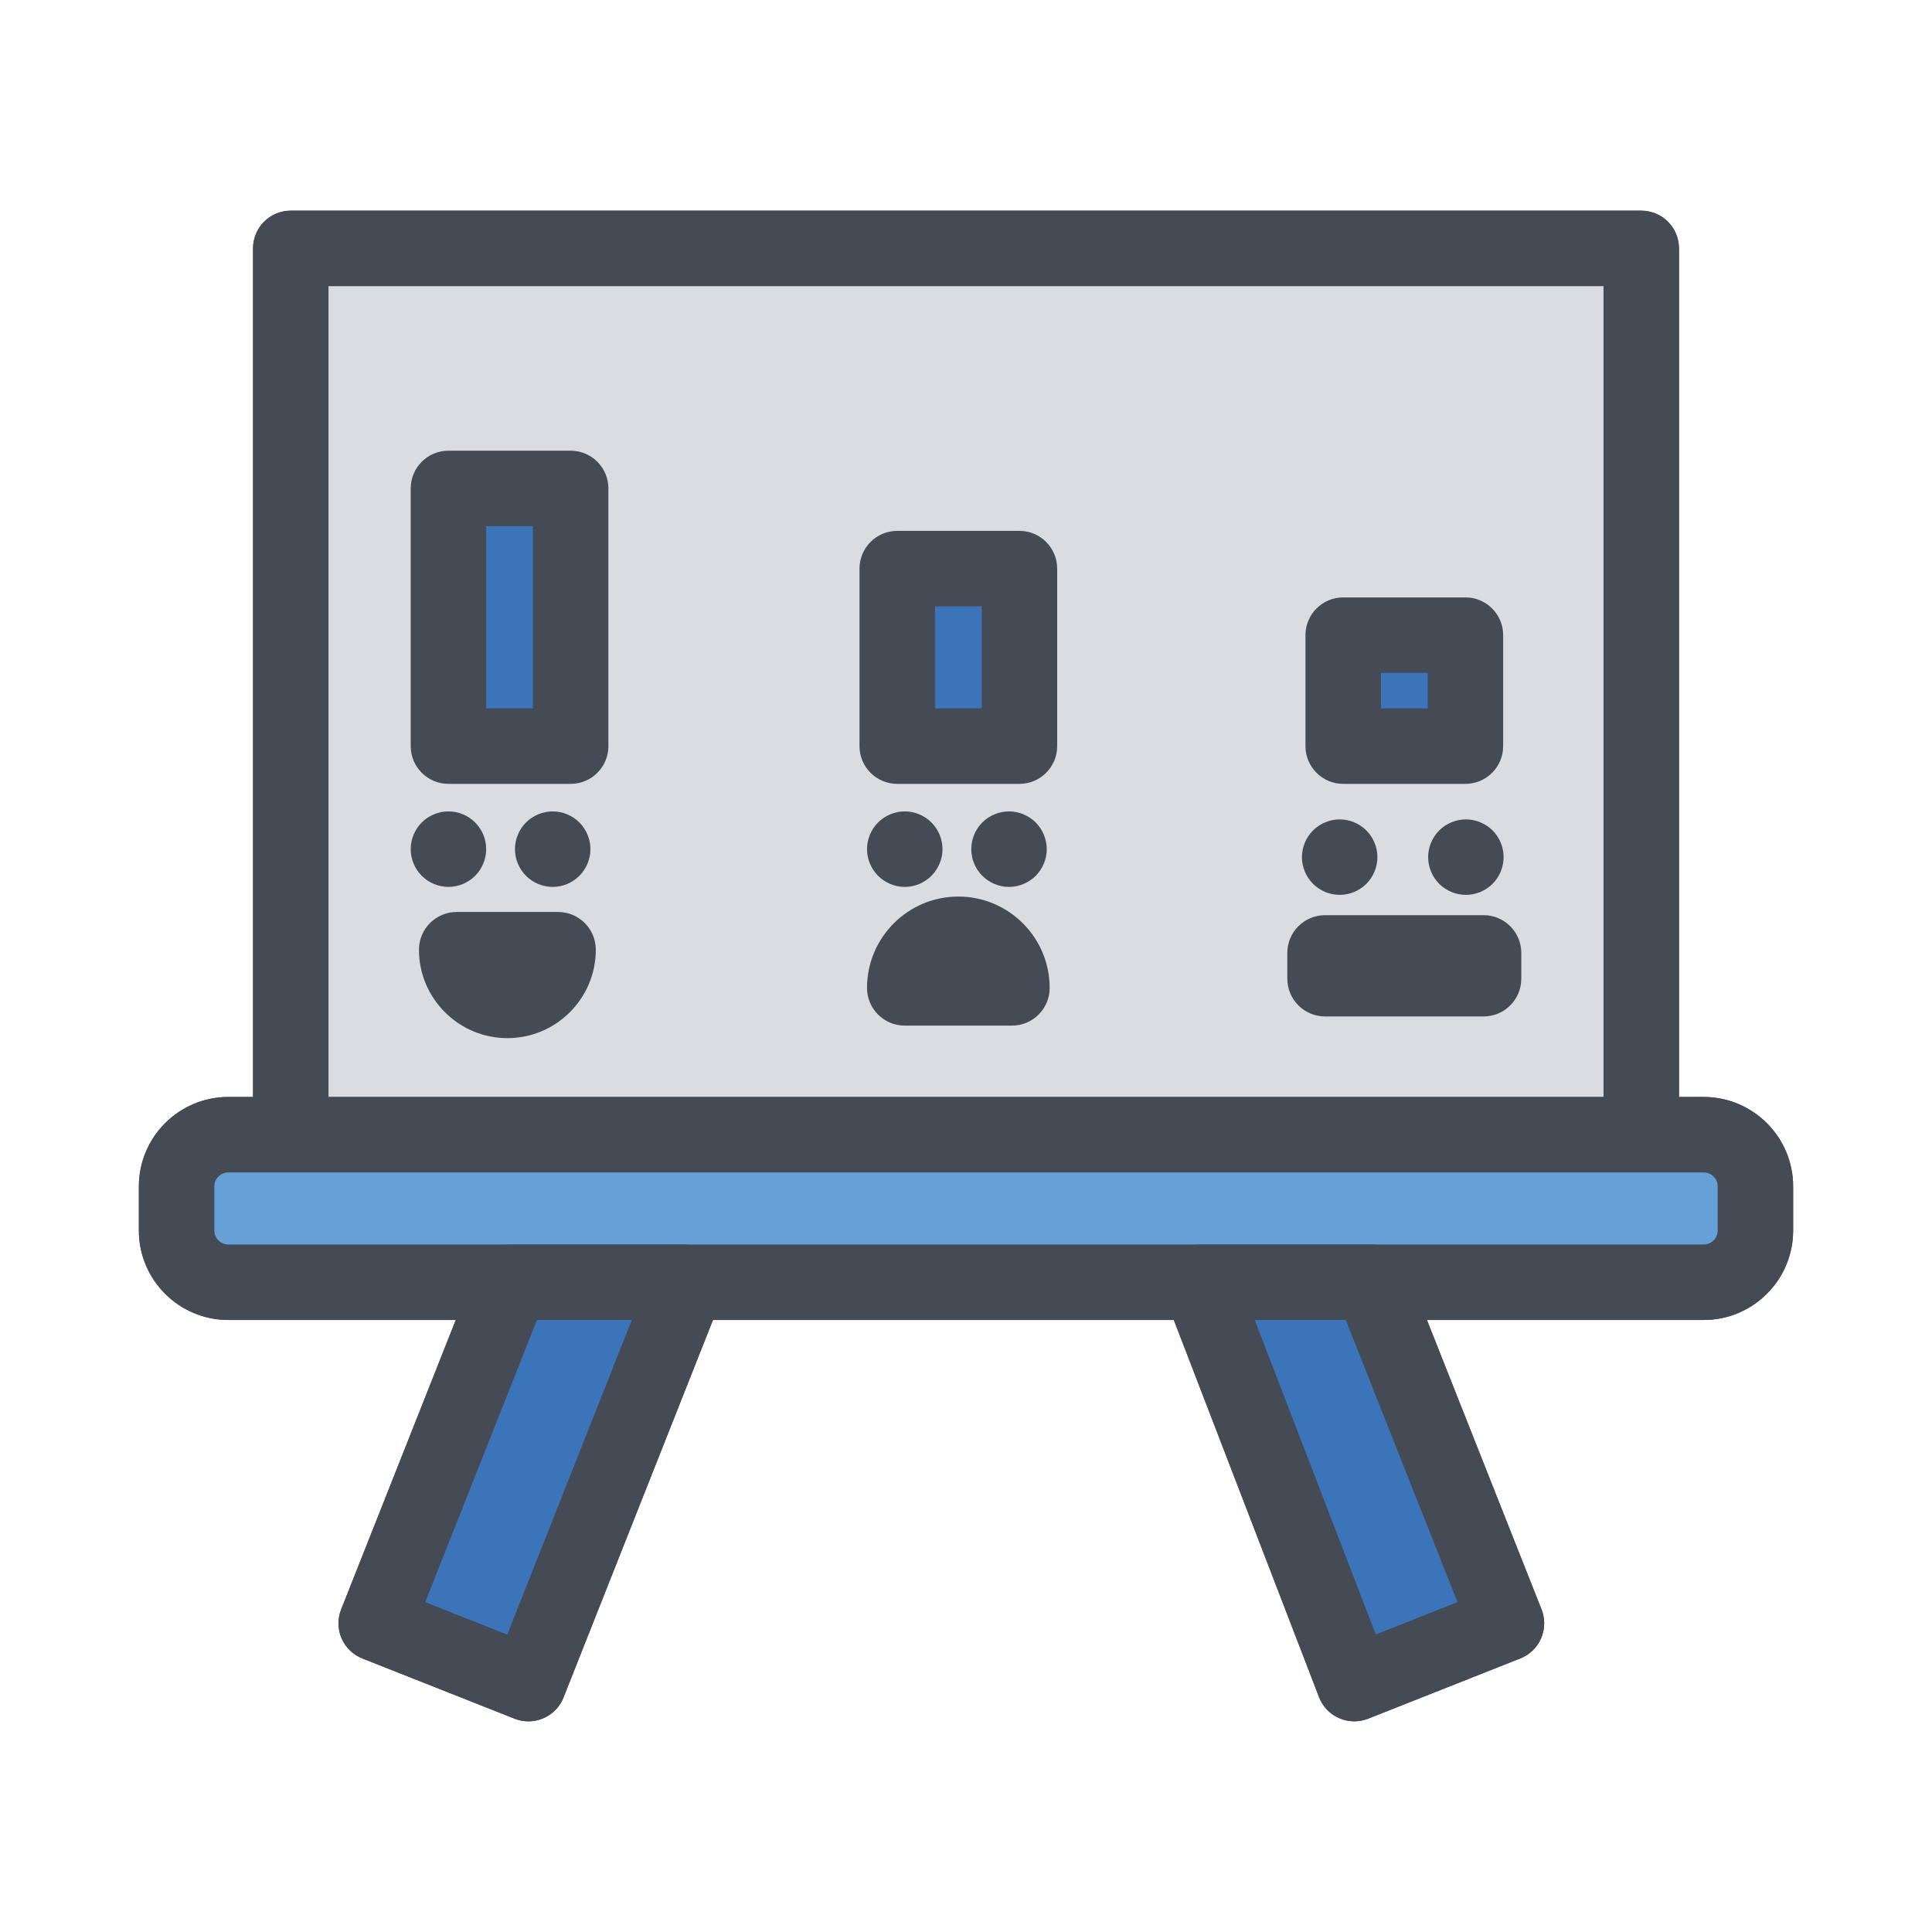 <?xml version="1.0" ?>
<!DOCTYPE svg  PUBLIC '-//W3C//DTD SVG 1.1//EN'  'http://www.w3.org/Graphics/SVG/1.1/DTD/svg11.dtd'>
<!-- Скачано с сайта svg4.ru / Downloaded from svg4.ru -->
<svg width="800px" height="800px" viewBox="0 0 512 512" enable-background="new 0 0 512 512" id="Layer_1" version="1.1" xml:space="preserve" xmlns="http://www.w3.org/2000/svg" xmlns:xlink="http://www.w3.org/1999/xlink">
<g>
<g>
<path d="M434.948,310.713H77.055c-5.522,0-10-4.478-10-10V65.83c0-5.522,4.478-10,10-10h357.894    c5.522,0,10,4.478,10,10v234.883C444.948,306.235,440.471,310.713,434.948,310.713z M87.055,290.713h337.894V75.83H87.055V290.713    z" fill="#444B54"/>
</g>
<g>
<path d="M451.5,349.809h-391c-13.068,0-23.7-10.632-23.7-23.699v-11.701c0-13.067,10.632-23.699,23.7-23.699h391    c13.068,0,23.7,10.632,23.7,23.699v11.701C475.2,339.177,464.568,349.809,451.5,349.809z M60.5,310.709    c-2.04,0-3.7,1.659-3.7,3.699v11.701c0,2.04,1.66,3.699,3.7,3.699h391c2.04,0,3.7-1.659,3.7-3.699v-11.701    c0-2.04-1.66-3.699-3.7-3.699H60.5z" fill="#444B54"/>
</g>
<g>
<polygon fill="#3C74BA" points="181.99,340.209 140.04,446.17 99.7,430.209 135.5,339.809 180.98,339.809   "/>
<path d="M140.037,456.173c-1.225,0-2.469-0.227-3.676-0.704l-40.34-15.961c-2.467-0.977-4.444-2.893-5.498-5.326    c-1.054-2.435-1.098-5.188-0.121-7.654l35.8-90.4c1.511-3.813,5.196-6.318,9.298-6.318h45.48c1.262,0,2.513,0.239,3.686,0.704    l1.01,0.4c5.133,2.035,7.645,7.844,5.612,12.977l-41.95,105.961C147.783,453.777,144.019,456.173,140.037,456.173z     M112.681,424.591l21.742,8.603l33.012-83.385h-25.139L112.681,424.591z" fill="#444B54"/>
</g>
<g>
<polygon fill="#3C74BA" points="399.228,430.197 358.893,446.168 317.941,339.811 317.941,339.811 363.438,339.811   "/>
<path d="M358.893,456.168c-1.369,0-2.736-0.281-4.015-0.841c-2.444-1.072-4.358-3.075-5.317-5.566l-40.951-106.357    c-1.185-3.075-0.777-6.536,1.088-9.253s4.949-4.34,8.244-4.34h45.496c4.102,0,7.787,2.505,9.298,6.318l35.79,90.387    c0.977,2.466,0.933,5.219-0.12,7.653c-1.054,2.434-3.03,4.35-5.496,5.326l-40.335,15.971    C361.391,455.935,360.141,456.168,358.893,456.168z M332.508,349.811l32.09,83.343l21.65-8.572l-29.606-74.771H332.508z" fill="#444B54"/>
</g>
<g>
<path d="M239.77,235.04c-2.63,0-5.21-1.07-7.069-2.94c-1.86-1.859-2.931-4.439-2.931-7.06    c0-2.641,1.07-5.221,2.931-7.08c1.859-1.86,4.439-2.931,7.069-2.931s5.2,1.07,7.07,2.931c1.86,1.859,2.93,4.439,2.93,7.08    c0,2.62-1.069,5.2-2.93,7.06C244.97,233.97,242.399,235.04,239.77,235.04z" fill="#444B54"/>
</g>
<g>
<path d="M267.39,235.04c-2.62,0-5.2-1.07-7.07-2.94c-1.859-1.859-2.92-4.43-2.92-7.06    c0-2.641,1.061-5.221,2.92-7.08c1.87-1.86,4.44-2.931,7.07-2.931c2.641,0,5.21,1.07,7.08,2.931c1.86,1.859,2.93,4.439,2.93,7.08    c0,2.62-1.069,5.2-2.93,7.06C272.6,233.97,270.02,235.04,267.39,235.04z" fill="#444B54"/>
</g>
<g>
<path d="M268.172,271.799h-28.404c-5.522,0-10-4.478-10-10c0-13.346,10.856-24.203,24.201-24.203    c13.346,0,24.203,10.857,24.203,24.203C278.172,267.321,273.694,271.799,268.172,271.799z" fill="#444B54"/>
</g>
<g>
<path d="M118.84,235.04c-2.63,0-5.2-1.07-7.07-2.94c-1.859-1.859-2.93-4.43-2.93-7.06    c0-2.641,1.07-5.221,2.93-7.08c1.87-1.86,4.44-2.931,7.07-2.931c2.64,0,5.21,1.07,7.07,2.931c1.87,1.859,2.93,4.439,2.93,7.08    c0,2.63-1.06,5.2-2.93,7.06C124.05,233.97,121.47,235.04,118.84,235.04z" fill="#444B54"/>
</g>
<g>
<path d="M146.47,235.04c-2.63,0-5.21-1.07-7.07-2.94c-1.859-1.859-2.93-4.439-2.93-7.06    c0-2.641,1.07-5.221,2.93-7.08c1.86-1.86,4.44-2.931,7.07-2.931s5.21,1.07,7.07,2.931c1.859,1.859,2.93,4.439,2.93,7.08    c0,2.62-1.07,5.2-2.93,7.06C151.68,233.97,149.1,235.04,146.47,235.04z" fill="#444B54"/>
</g>
<g>
<path d="M134.463,275.115c-12.921,0-23.434-10.512-23.434-23.432c0-5.522,4.478-10,10-10h26.864    c5.522,0,10,4.478,10,10C157.894,264.604,147.383,275.115,134.463,275.115z" fill="#444B54"/>
</g>
<g>
<path d="M355.03,237.149c-2.631,0-5.211-1.069-7.07-2.93c-1.86-1.86-2.93-4.44-2.93-7.07s1.069-5.21,2.93-7.069    c1.859-1.86,4.439-2.931,7.07-2.931c2.63,0,5.21,1.07,7.069,2.931c1.86,1.859,2.931,4.439,2.931,7.069s-1.07,5.21-2.931,7.07    C360.24,236.08,357.66,237.149,355.03,237.149z" fill="#444B54"/>
</g>
<g>
<path d="M388.479,237.149c-2.64,0-5.21-1.069-7.08-2.93c-1.859-1.86-2.93-4.44-2.93-7.07s1.07-5.21,2.93-7.069    c1.86-1.86,4.44-2.931,7.08-2.931c2.63,0,5.21,1.07,7.07,2.931c1.86,1.859,2.92,4.439,2.92,7.069s-1.06,5.21-2.92,7.07    C393.68,236.08,391.109,237.149,388.479,237.149z" fill="#444B54"/>
</g>
<g>
<path d="M393.159,269.367h-42.005c-5.522,0-10-4.478-10-10v-6.836c0-5.522,4.478-10,10-10h42.005    c5.522,0,10,4.478,10,10v6.836C403.159,264.89,398.682,269.367,393.159,269.367z" fill="#444B54"/>
</g>
<g>
<path d="M151.23,207.732h-32.387c-5.522,0-10-4.478-10-10v-68.293c0-5.522,4.478-10,10-10h32.387    c5.522,0,10,4.478,10,10v68.293C161.23,203.255,156.753,207.732,151.23,207.732z M128.844,187.732h12.387v-48.293h-12.387V187.732    z" fill="#444B54"/>
</g>
<g>
<path d="M270.163,207.732h-32.386c-5.522,0-10-4.478-10-10v-47.043c0-5.522,4.478-10,10-10h32.386    c5.522,0,10,4.478,10,10v47.043C280.163,203.255,275.686,207.732,270.163,207.732z M247.777,187.732h12.386v-27.043h-12.386    V187.732z" fill="#444B54"/>
</g>
<g>
<path d="M388.35,207.732h-32.387c-5.522,0-10-4.478-10-10v-29.414c0-5.522,4.478-10,10-10h32.387    c5.522,0,10,4.478,10,10v29.414C398.35,203.255,393.872,207.732,388.35,207.732z M365.963,187.732h12.387v-9.414h-12.387V187.732z    " fill="#444B54"/>
</g>
<g>
<rect fill="#D9DCE1" height="234.883" width="357.894" x="77.055" y="65.83"/>
<path d="M434.948,310.713H77.055c-5.522,0-10-4.478-10-10V65.83c0-5.522,4.478-10,10-10h357.894    c5.522,0,10,4.478,10,10v234.883C444.948,306.235,440.471,310.713,434.948,310.713z M87.055,290.713h337.894V75.83H87.055V290.713    z" fill="#444B54"/>
</g>
<g>
<path d="M465.2,314.408v11.701c0,7.57-6.13,13.699-13.7,13.699h-391c-7.57,0-13.7-6.129-13.7-13.699v-11.701    c0-7.559,6.13-13.699,13.7-13.699h391C459.07,300.709,465.2,306.85,465.2,314.408z" fill="#65A0D6"/>
<path d="M451.5,349.809h-391c-13.068,0-23.7-10.632-23.7-23.699v-11.701c0-13.067,10.632-23.699,23.7-23.699h391    c13.068,0,23.7,10.632,23.7,23.699v11.701C475.2,339.177,464.568,349.809,451.5,349.809z M60.5,310.709    c-2.04,0-3.7,1.659-3.7,3.699v11.701c0,2.04,1.66,3.699,3.7,3.699h391c2.04,0,3.7-1.659,3.7-3.699v-11.701    c0-2.04-1.66-3.699-3.7-3.699H60.5z" fill="#444B54"/>
</g>
<g>
<polygon fill="#3C74BA" points="181.99,340.209 140.04,446.17 99.7,430.209 135.5,339.809 180.98,339.809   "/>
<path d="M140.037,456.173c-1.225,0-2.469-0.227-3.676-0.704l-40.34-15.961c-2.467-0.977-4.444-2.893-5.498-5.326    c-1.054-2.435-1.098-5.188-0.121-7.654l35.8-90.4c1.511-3.813,5.196-6.318,9.298-6.318h45.48c1.262,0,2.513,0.239,3.686,0.704    l1.01,0.4c5.133,2.035,7.645,7.844,5.612,12.977l-41.95,105.961C147.783,453.777,144.019,456.173,140.037,456.173z     M112.681,424.591l21.742,8.603l33.012-83.385h-25.139L112.681,424.591z" fill="#444B54"/>
</g>
<g>
<polygon fill="#3C74BA" points="399.228,430.197 358.893,446.168 317.941,339.811 317.941,339.811 363.438,339.811   "/>
<path d="M358.893,456.168c-1.369,0-2.736-0.281-4.015-0.841c-2.444-1.072-4.358-3.075-5.317-5.566l-40.951-106.357    c-1.185-3.075-0.777-6.536,1.088-9.253s4.949-4.34,8.244-4.34h45.496c4.102,0,7.787,2.505,9.298,6.318l35.79,90.387    c0.977,2.466,0.933,5.219-0.12,7.653c-1.054,2.434-3.03,4.35-5.496,5.326l-40.335,15.971    C361.391,455.935,360.141,456.168,358.893,456.168z M332.508,349.811l32.09,83.343l21.65-8.572l-29.606-74.771H332.508z" fill="#444B54"/>
</g>
<g>
<path d="M239.77,235.04c-2.63,0-5.21-1.07-7.069-2.94c-1.86-1.859-2.931-4.439-2.931-7.06    c0-2.641,1.07-5.221,2.931-7.08c1.859-1.86,4.439-2.931,7.069-2.931s5.2,1.07,7.07,2.931c1.86,1.859,2.93,4.439,2.93,7.08    c0,2.62-1.069,5.2-2.93,7.06C244.97,233.97,242.399,235.04,239.77,235.04z" fill="#444B54"/>
</g>
<g>
<path d="M267.39,235.04c-2.62,0-5.2-1.07-7.07-2.94c-1.859-1.859-2.92-4.43-2.92-7.06    c0-2.641,1.061-5.221,2.92-7.08c1.87-1.86,4.44-2.931,7.07-2.931c2.641,0,5.21,1.07,7.08,2.931c1.86,1.859,2.93,4.439,2.93,7.08    c0,2.62-1.069,5.2-2.93,7.06C272.6,233.97,270.02,235.04,267.39,235.04z" fill="#444B54"/>
</g>
<g>
<path d="M268.172,271.799h-28.404c-5.522,0-10-4.478-10-10c0-13.346,10.856-24.203,24.201-24.203    c13.346,0,24.203,10.857,24.203,24.203C278.172,267.321,273.694,271.799,268.172,271.799z" fill="#444B54"/>
</g>
<g>
<path d="M118.84,235.04c-2.63,0-5.2-1.07-7.07-2.94c-1.859-1.859-2.93-4.43-2.93-7.06    c0-2.641,1.07-5.221,2.93-7.08c1.87-1.86,4.44-2.931,7.07-2.931c2.64,0,5.21,1.07,7.07,2.931c1.87,1.859,2.93,4.439,2.93,7.08    c0,2.63-1.06,5.2-2.93,7.06C124.05,233.97,121.47,235.04,118.84,235.04z" fill="#444B54"/>
</g>
<g>
<path d="M146.47,235.04c-2.63,0-5.21-1.07-7.07-2.94c-1.859-1.859-2.93-4.439-2.93-7.06    c0-2.641,1.07-5.221,2.93-7.08c1.86-1.86,4.44-2.931,7.07-2.931s5.21,1.07,7.07,2.931c1.859,1.859,2.93,4.439,2.93,7.08    c0,2.62-1.07,5.2-2.93,7.06C151.68,233.97,149.1,235.04,146.47,235.04z" fill="#444B54"/>
</g>
<g>
<path d="M134.463,275.115c-12.921,0-23.434-10.512-23.434-23.432c0-5.522,4.478-10,10-10h26.864    c5.522,0,10,4.478,10,10C157.894,264.604,147.383,275.115,134.463,275.115z" fill="#444B54"/>
</g>
<g>
<path d="M355.03,237.149c-2.631,0-5.211-1.069-7.07-2.93c-1.86-1.86-2.93-4.44-2.93-7.07s1.069-5.21,2.93-7.069    c1.859-1.86,4.439-2.931,7.07-2.931c2.63,0,5.21,1.07,7.069,2.931c1.86,1.859,2.931,4.439,2.931,7.069s-1.07,5.21-2.931,7.07    C360.24,236.08,357.66,237.149,355.03,237.149z" fill="#444B54"/>
</g>
<g>
<path d="M388.479,237.149c-2.64,0-5.21-1.069-7.08-2.93c-1.859-1.86-2.93-4.44-2.93-7.07s1.07-5.21,2.93-7.069    c1.86-1.86,4.44-2.931,7.08-2.931c2.63,0,5.21,1.07,7.07,2.931c1.86,1.859,2.92,4.439,2.92,7.069s-1.06,5.21-2.92,7.07    C393.68,236.08,391.109,237.149,388.479,237.149z" fill="#444B54"/>
</g>
<g>
<path d="M393.159,269.367h-42.005c-5.522,0-10-4.478-10-10v-6.836c0-5.522,4.478-10,10-10h42.005    c5.522,0,10,4.478,10,10v6.836C403.159,264.89,398.682,269.367,393.159,269.367z" fill="#444B54"/>
</g>
<g>
<rect fill="#3C74BA" height="68.293" width="32.387" x="118.844" y="129.439"/>
<path d="M151.23,207.732h-32.387c-5.522,0-10-4.478-10-10v-68.293c0-5.522,4.478-10,10-10h32.387    c5.522,0,10,4.478,10,10v68.293C161.23,203.255,156.753,207.732,151.23,207.732z M128.844,187.732h12.387v-48.293h-12.387V187.732    z" fill="#444B54"/>
</g>
<g>
<rect fill="#3C74BA" height="47.043" width="32.386" x="237.777" y="150.689"/>
<path d="M270.163,207.732h-32.386c-5.522,0-10-4.478-10-10v-47.043c0-5.522,4.478-10,10-10h32.386    c5.522,0,10,4.478,10,10v47.043C280.163,203.255,275.686,207.732,270.163,207.732z M247.777,187.732h12.386v-27.043h-12.386    V187.732z" fill="#444B54"/>
</g>
<g>
<rect fill="#3C74BA" height="29.414" width="32.387" x="355.963" y="168.318"/>
<path d="M388.35,207.732h-32.387c-5.522,0-10-4.478-10-10v-29.414c0-5.522,4.478-10,10-10h32.387    c5.522,0,10,4.478,10,10v29.414C398.35,203.255,393.872,207.732,388.35,207.732z M365.963,187.732h12.387v-9.414h-12.387V187.732z    " fill="#444B54"/>
</g>
</g>
</svg>